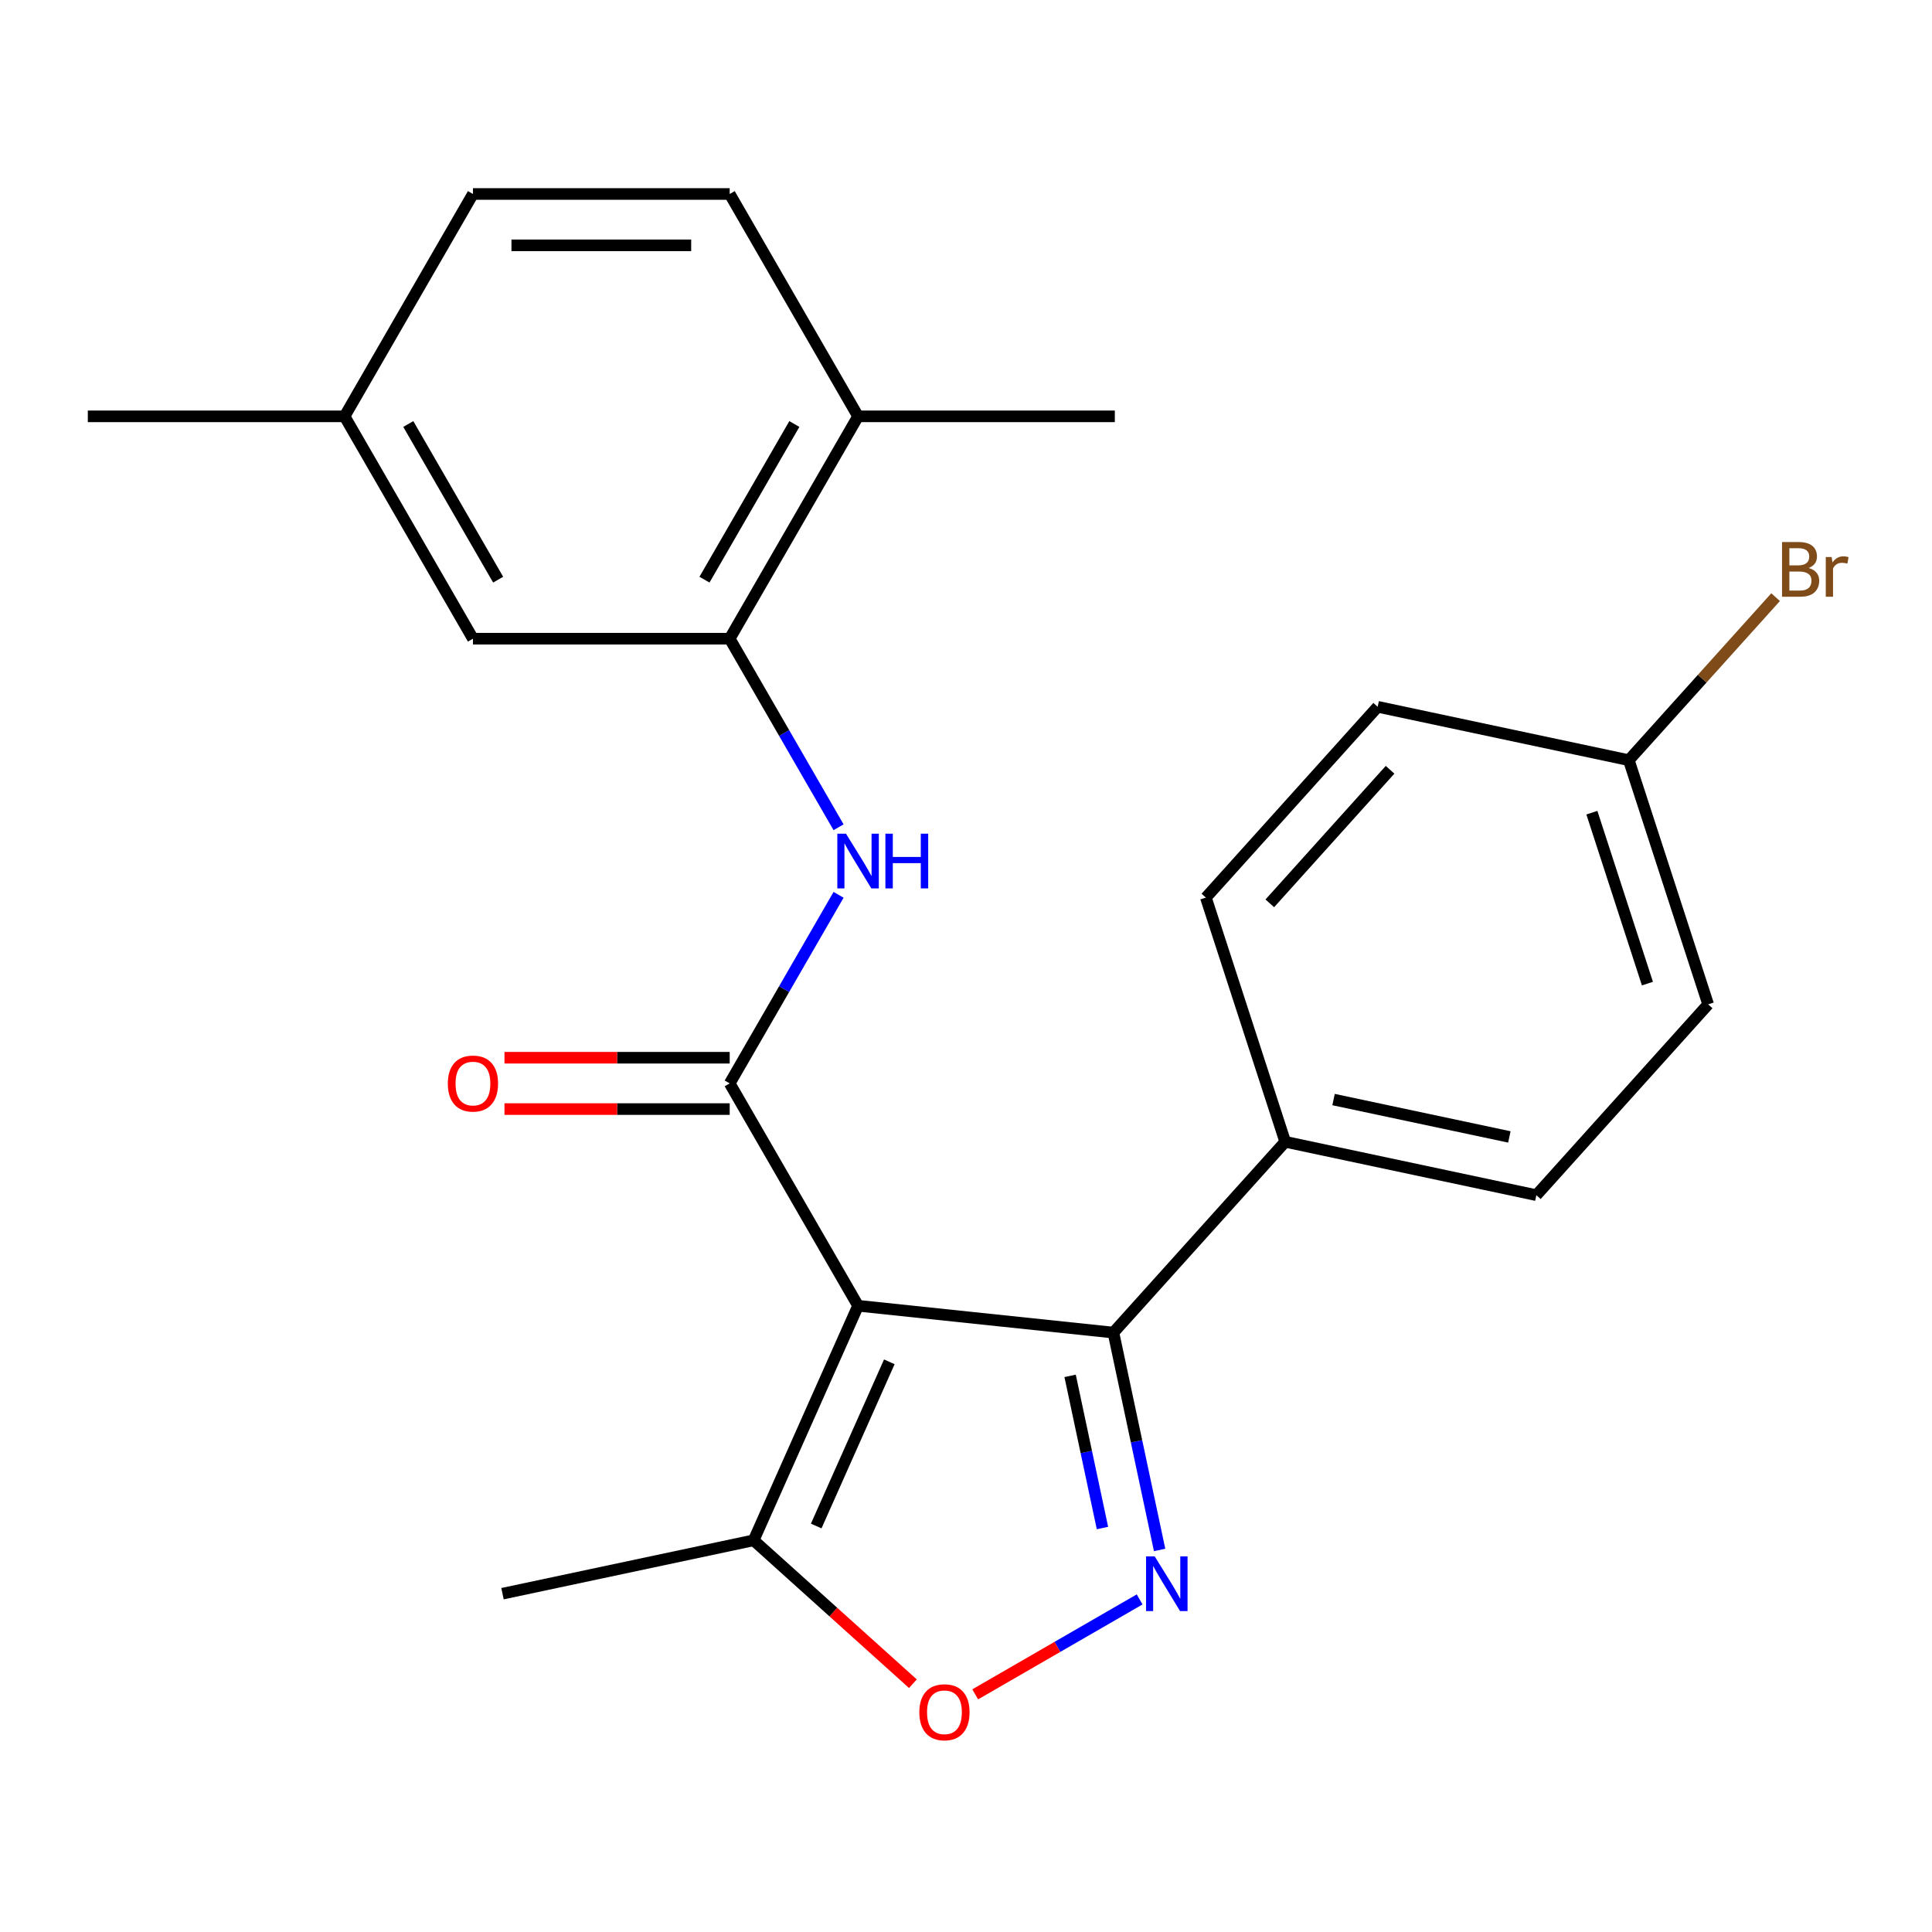 <?xml version='1.0' encoding='iso-8859-1'?>
<svg version='1.1' baseProfile='full'
              xmlns='http://www.w3.org/2000/svg'
                      xmlns:rdkit='http://www.rdkit.org/xml'
                      xmlns:xlink='http://www.w3.org/1999/xlink'
                  xml:space='preserve'
width='1000px' height='1000px' viewBox='0 0 1000 1000'>
<!-- END OF HEADER -->
<rect style='opacity:1.0;fill:#FFFFFF;stroke:none' width='1000' height='1000' x='0' y='0'> </rect>
<path class='bond-0' d='M 444.136,675.855 L 377.689,560.765' style='fill:none;fill-rule:evenodd;stroke:#000000;stroke-width:6px;stroke-linecap:butt;stroke-linejoin:miter;stroke-opacity:1' />
<path class='bond-2' d='M 444.136,675.855 L 576.302,689.746' style='fill:none;fill-rule:evenodd;stroke:#000000;stroke-width:6px;stroke-linecap:butt;stroke-linejoin:miter;stroke-opacity:1' />
<path class='bond-5' d='M 444.136,675.855 L 390.083,797.259' style='fill:none;fill-rule:evenodd;stroke:#000000;stroke-width:6px;stroke-linecap:butt;stroke-linejoin:miter;stroke-opacity:1' />
<path class='bond-5' d='M 460.309,704.876 L 422.472,789.859' style='fill:none;fill-rule:evenodd;stroke:#000000;stroke-width:6px;stroke-linecap:butt;stroke-linejoin:miter;stroke-opacity:1' />
<path class='bond-4' d='M 377.689,560.765 L 405.866,511.962' style='fill:none;fill-rule:evenodd;stroke:#000000;stroke-width:6px;stroke-linecap:butt;stroke-linejoin:miter;stroke-opacity:1' />
<path class='bond-4' d='M 405.866,511.962 L 434.043,463.158' style='fill:none;fill-rule:evenodd;stroke:#0000FF;stroke-width:6px;stroke-linecap:butt;stroke-linejoin:miter;stroke-opacity:1' />
<path class='bond-8' d='M 377.689,547.476 L 319.403,547.476' style='fill:none;fill-rule:evenodd;stroke:#000000;stroke-width:6px;stroke-linecap:butt;stroke-linejoin:miter;stroke-opacity:1' />
<path class='bond-8' d='M 319.403,547.476 L 261.118,547.476' style='fill:none;fill-rule:evenodd;stroke:#FF0000;stroke-width:6px;stroke-linecap:butt;stroke-linejoin:miter;stroke-opacity:1' />
<path class='bond-8' d='M 377.689,574.055 L 319.403,574.055' style='fill:none;fill-rule:evenodd;stroke:#000000;stroke-width:6px;stroke-linecap:butt;stroke-linejoin:miter;stroke-opacity:1' />
<path class='bond-8' d='M 319.403,574.055 L 261.118,574.055' style='fill:none;fill-rule:evenodd;stroke:#FF0000;stroke-width:6px;stroke-linecap:butt;stroke-linejoin:miter;stroke-opacity:1' />
<path class='bond-1' d='M 600.216,802.253 L 588.259,746' style='fill:none;fill-rule:evenodd;stroke:#0000FF;stroke-width:6px;stroke-linecap:butt;stroke-linejoin:miter;stroke-opacity:1' />
<path class='bond-1' d='M 588.259,746 L 576.302,689.746' style='fill:none;fill-rule:evenodd;stroke:#000000;stroke-width:6px;stroke-linecap:butt;stroke-linejoin:miter;stroke-opacity:1' />
<path class='bond-1' d='M 570.631,790.903 L 562.261,751.526' style='fill:none;fill-rule:evenodd;stroke:#0000FF;stroke-width:6px;stroke-linecap:butt;stroke-linejoin:miter;stroke-opacity:1' />
<path class='bond-1' d='M 562.261,751.526 L 553.891,712.148' style='fill:none;fill-rule:evenodd;stroke:#000000;stroke-width:6px;stroke-linecap:butt;stroke-linejoin:miter;stroke-opacity:1' />
<path class='bond-23' d='M 589.87,827.855 L 547.314,852.424' style='fill:none;fill-rule:evenodd;stroke:#0000FF;stroke-width:6px;stroke-linecap:butt;stroke-linejoin:miter;stroke-opacity:1' />
<path class='bond-23' d='M 547.314,852.424 L 504.759,876.993' style='fill:none;fill-rule:evenodd;stroke:#FF0000;stroke-width:6px;stroke-linecap:butt;stroke-linejoin:miter;stroke-opacity:1' />
<path class='bond-7' d='M 576.302,689.746 L 665.225,590.986' style='fill:none;fill-rule:evenodd;stroke:#000000;stroke-width:6px;stroke-linecap:butt;stroke-linejoin:miter;stroke-opacity:1' />
<path class='bond-3' d='M 472.52,871.486 L 431.302,834.373' style='fill:none;fill-rule:evenodd;stroke:#FF0000;stroke-width:6px;stroke-linecap:butt;stroke-linejoin:miter;stroke-opacity:1' />
<path class='bond-3' d='M 431.302,834.373 L 390.083,797.259' style='fill:none;fill-rule:evenodd;stroke:#000000;stroke-width:6px;stroke-linecap:butt;stroke-linejoin:miter;stroke-opacity:1' />
<path class='bond-6' d='M 434.043,428.193 L 405.866,379.39' style='fill:none;fill-rule:evenodd;stroke:#0000FF;stroke-width:6px;stroke-linecap:butt;stroke-linejoin:miter;stroke-opacity:1' />
<path class='bond-6' d='M 405.866,379.39 L 377.689,330.586' style='fill:none;fill-rule:evenodd;stroke:#000000;stroke-width:6px;stroke-linecap:butt;stroke-linejoin:miter;stroke-opacity:1' />
<path class='bond-20' d='M 390.083,797.259 L 260.094,824.889' style='fill:none;fill-rule:evenodd;stroke:#000000;stroke-width:6px;stroke-linecap:butt;stroke-linejoin:miter;stroke-opacity:1' />
<path class='bond-9' d='M 377.689,330.586 L 444.136,215.497' style='fill:none;fill-rule:evenodd;stroke:#000000;stroke-width:6px;stroke-linecap:butt;stroke-linejoin:miter;stroke-opacity:1' />
<path class='bond-9' d='M 364.638,300.033 L 411.151,219.471' style='fill:none;fill-rule:evenodd;stroke:#000000;stroke-width:6px;stroke-linecap:butt;stroke-linejoin:miter;stroke-opacity:1' />
<path class='bond-10' d='M 377.689,330.586 L 244.795,330.586' style='fill:none;fill-rule:evenodd;stroke:#000000;stroke-width:6px;stroke-linecap:butt;stroke-linejoin:miter;stroke-opacity:1' />
<path class='bond-11' d='M 665.225,590.986 L 795.215,618.617' style='fill:none;fill-rule:evenodd;stroke:#000000;stroke-width:6px;stroke-linecap:butt;stroke-linejoin:miter;stroke-opacity:1' />
<path class='bond-11' d='M 690.25,569.133 L 781.243,588.474' style='fill:none;fill-rule:evenodd;stroke:#000000;stroke-width:6px;stroke-linecap:butt;stroke-linejoin:miter;stroke-opacity:1' />
<path class='bond-12' d='M 665.225,590.986 L 624.159,464.597' style='fill:none;fill-rule:evenodd;stroke:#000000;stroke-width:6px;stroke-linecap:butt;stroke-linejoin:miter;stroke-opacity:1' />
<path class='bond-13' d='M 444.136,215.497 L 377.689,100.407' style='fill:none;fill-rule:evenodd;stroke:#000000;stroke-width:6px;stroke-linecap:butt;stroke-linejoin:miter;stroke-opacity:1' />
<path class='bond-21' d='M 444.136,215.497 L 577.03,215.497' style='fill:none;fill-rule:evenodd;stroke:#000000;stroke-width:6px;stroke-linecap:butt;stroke-linejoin:miter;stroke-opacity:1' />
<path class='bond-14' d='M 244.795,330.586 L 178.348,215.497' style='fill:none;fill-rule:evenodd;stroke:#000000;stroke-width:6px;stroke-linecap:butt;stroke-linejoin:miter;stroke-opacity:1' />
<path class='bond-14' d='M 257.846,300.033 L 211.333,219.471' style='fill:none;fill-rule:evenodd;stroke:#000000;stroke-width:6px;stroke-linecap:butt;stroke-linejoin:miter;stroke-opacity:1' />
<path class='bond-17' d='M 795.215,618.617 L 884.138,519.857' style='fill:none;fill-rule:evenodd;stroke:#000000;stroke-width:6px;stroke-linecap:butt;stroke-linejoin:miter;stroke-opacity:1' />
<path class='bond-16' d='M 624.159,464.597 L 713.082,365.837' style='fill:none;fill-rule:evenodd;stroke:#000000;stroke-width:6px;stroke-linecap:butt;stroke-linejoin:miter;stroke-opacity:1' />
<path class='bond-16' d='M 657.249,467.568 L 719.496,398.436' style='fill:none;fill-rule:evenodd;stroke:#000000;stroke-width:6px;stroke-linecap:butt;stroke-linejoin:miter;stroke-opacity:1' />
<path class='bond-25' d='M 377.689,100.407 L 244.795,100.407' style='fill:none;fill-rule:evenodd;stroke:#000000;stroke-width:6px;stroke-linecap:butt;stroke-linejoin:miter;stroke-opacity:1' />
<path class='bond-25' d='M 357.755,126.986 L 264.729,126.986' style='fill:none;fill-rule:evenodd;stroke:#000000;stroke-width:6px;stroke-linecap:butt;stroke-linejoin:miter;stroke-opacity:1' />
<path class='bond-18' d='M 178.348,215.497 L 244.795,100.407' style='fill:none;fill-rule:evenodd;stroke:#000000;stroke-width:6px;stroke-linecap:butt;stroke-linejoin:miter;stroke-opacity:1' />
<path class='bond-22' d='M 178.348,215.497 L 45.455,215.497' style='fill:none;fill-rule:evenodd;stroke:#000000;stroke-width:6px;stroke-linecap:butt;stroke-linejoin:miter;stroke-opacity:1' />
<path class='bond-15' d='M 843.072,393.468 L 713.082,365.837' style='fill:none;fill-rule:evenodd;stroke:#000000;stroke-width:6px;stroke-linecap:butt;stroke-linejoin:miter;stroke-opacity:1' />
<path class='bond-19' d='M 843.072,393.468 L 881.063,351.275' style='fill:none;fill-rule:evenodd;stroke:#000000;stroke-width:6px;stroke-linecap:butt;stroke-linejoin:miter;stroke-opacity:1' />
<path class='bond-19' d='M 881.063,351.275 L 919.053,309.082' style='fill:none;fill-rule:evenodd;stroke:#7F4C19;stroke-width:6px;stroke-linecap:butt;stroke-linejoin:miter;stroke-opacity:1' />
<path class='bond-24' d='M 843.072,393.468 L 884.138,519.857' style='fill:none;fill-rule:evenodd;stroke:#000000;stroke-width:6px;stroke-linecap:butt;stroke-linejoin:miter;stroke-opacity:1' />
<path class='bond-24' d='M 823.954,420.639 L 852.701,509.112' style='fill:none;fill-rule:evenodd;stroke:#000000;stroke-width:6px;stroke-linecap:butt;stroke-linejoin:miter;stroke-opacity:1' />
<path  class='atom-2' d='M 597.672 805.576
L 606.952 820.576
Q 607.872 822.056, 609.352 824.736
Q 610.832 827.416, 610.912 827.576
L 610.912 805.576
L 614.672 805.576
L 614.672 833.896
L 610.792 833.896
L 600.832 817.496
Q 599.672 815.576, 598.432 813.376
Q 597.232 811.176, 596.872 810.496
L 596.872 833.896
L 593.192 833.896
L 593.192 805.576
L 597.672 805.576
' fill='#0000FF'/>
<path  class='atom-4' d='M 475.843 886.263
Q 475.843 879.463, 479.203 875.663
Q 482.563 871.863, 488.843 871.863
Q 495.123 871.863, 498.483 875.663
Q 501.843 879.463, 501.843 886.263
Q 501.843 893.143, 498.443 897.063
Q 495.043 900.943, 488.843 900.943
Q 482.603 900.943, 479.203 897.063
Q 475.843 893.183, 475.843 886.263
M 488.843 897.743
Q 493.163 897.743, 495.483 894.863
Q 497.843 891.943, 497.843 886.263
Q 497.843 880.703, 495.483 877.903
Q 493.163 875.063, 488.843 875.063
Q 484.523 875.063, 482.163 877.863
Q 479.843 880.663, 479.843 886.263
Q 479.843 891.983, 482.163 894.863
Q 484.523 897.743, 488.843 897.743
' fill='#FF0000'/>
<path  class='atom-5' d='M 437.876 431.516
L 447.156 446.516
Q 448.076 447.996, 449.556 450.676
Q 451.036 453.356, 451.116 453.516
L 451.116 431.516
L 454.876 431.516
L 454.876 459.836
L 450.996 459.836
L 441.036 443.436
Q 439.876 441.516, 438.636 439.316
Q 437.436 437.116, 437.076 436.436
L 437.076 459.836
L 433.396 459.836
L 433.396 431.516
L 437.876 431.516
' fill='#0000FF'/>
<path  class='atom-5' d='M 458.276 431.516
L 462.116 431.516
L 462.116 443.556
L 476.596 443.556
L 476.596 431.516
L 480.436 431.516
L 480.436 459.836
L 476.596 459.836
L 476.596 446.756
L 462.116 446.756
L 462.116 459.836
L 458.276 459.836
L 458.276 431.516
' fill='#0000FF'/>
<path  class='atom-9' d='M 231.795 560.845
Q 231.795 554.045, 235.155 550.245
Q 238.515 546.445, 244.795 546.445
Q 251.075 546.445, 254.435 550.245
Q 257.795 554.045, 257.795 560.845
Q 257.795 567.725, 254.395 571.645
Q 250.995 575.525, 244.795 575.525
Q 238.555 575.525, 235.155 571.645
Q 231.795 567.765, 231.795 560.845
M 244.795 572.325
Q 249.115 572.325, 251.435 569.445
Q 253.795 566.525, 253.795 560.845
Q 253.795 555.285, 251.435 552.485
Q 249.115 549.645, 244.795 549.645
Q 240.475 549.645, 238.115 552.445
Q 235.795 555.245, 235.795 560.845
Q 235.795 566.565, 238.115 569.445
Q 240.475 572.325, 244.795 572.325
' fill='#FF0000'/>
<path  class='atom-20' d='M 936.135 293.988
Q 938.855 294.748, 940.215 296.428
Q 941.615 298.068, 941.615 300.508
Q 941.615 304.428, 939.095 306.668
Q 936.615 308.868, 931.895 308.868
L 922.375 308.868
L 922.375 280.548
L 930.735 280.548
Q 935.575 280.548, 938.015 282.508
Q 940.455 284.468, 940.455 288.068
Q 940.455 292.348, 936.135 293.988
M 926.175 283.748
L 926.175 292.628
L 930.735 292.628
Q 933.535 292.628, 934.975 291.508
Q 936.455 290.348, 936.455 288.068
Q 936.455 283.748, 930.735 283.748
L 926.175 283.748
M 931.895 305.668
Q 934.655 305.668, 936.135 304.348
Q 937.615 303.028, 937.615 300.508
Q 937.615 298.188, 935.975 297.028
Q 934.375 295.828, 931.295 295.828
L 926.175 295.828
L 926.175 305.668
L 931.895 305.668
' fill='#7F4C19'/>
<path  class='atom-20' d='M 948.055 288.308
L 948.495 291.148
Q 950.655 287.948, 954.175 287.948
Q 955.295 287.948, 956.815 288.348
L 956.215 291.708
Q 954.495 291.308, 953.535 291.308
Q 951.855 291.308, 950.735 291.988
Q 949.655 292.628, 948.775 294.188
L 948.775 308.868
L 945.015 308.868
L 945.015 288.308
L 948.055 288.308
' fill='#7F4C19'/>
</svg>
